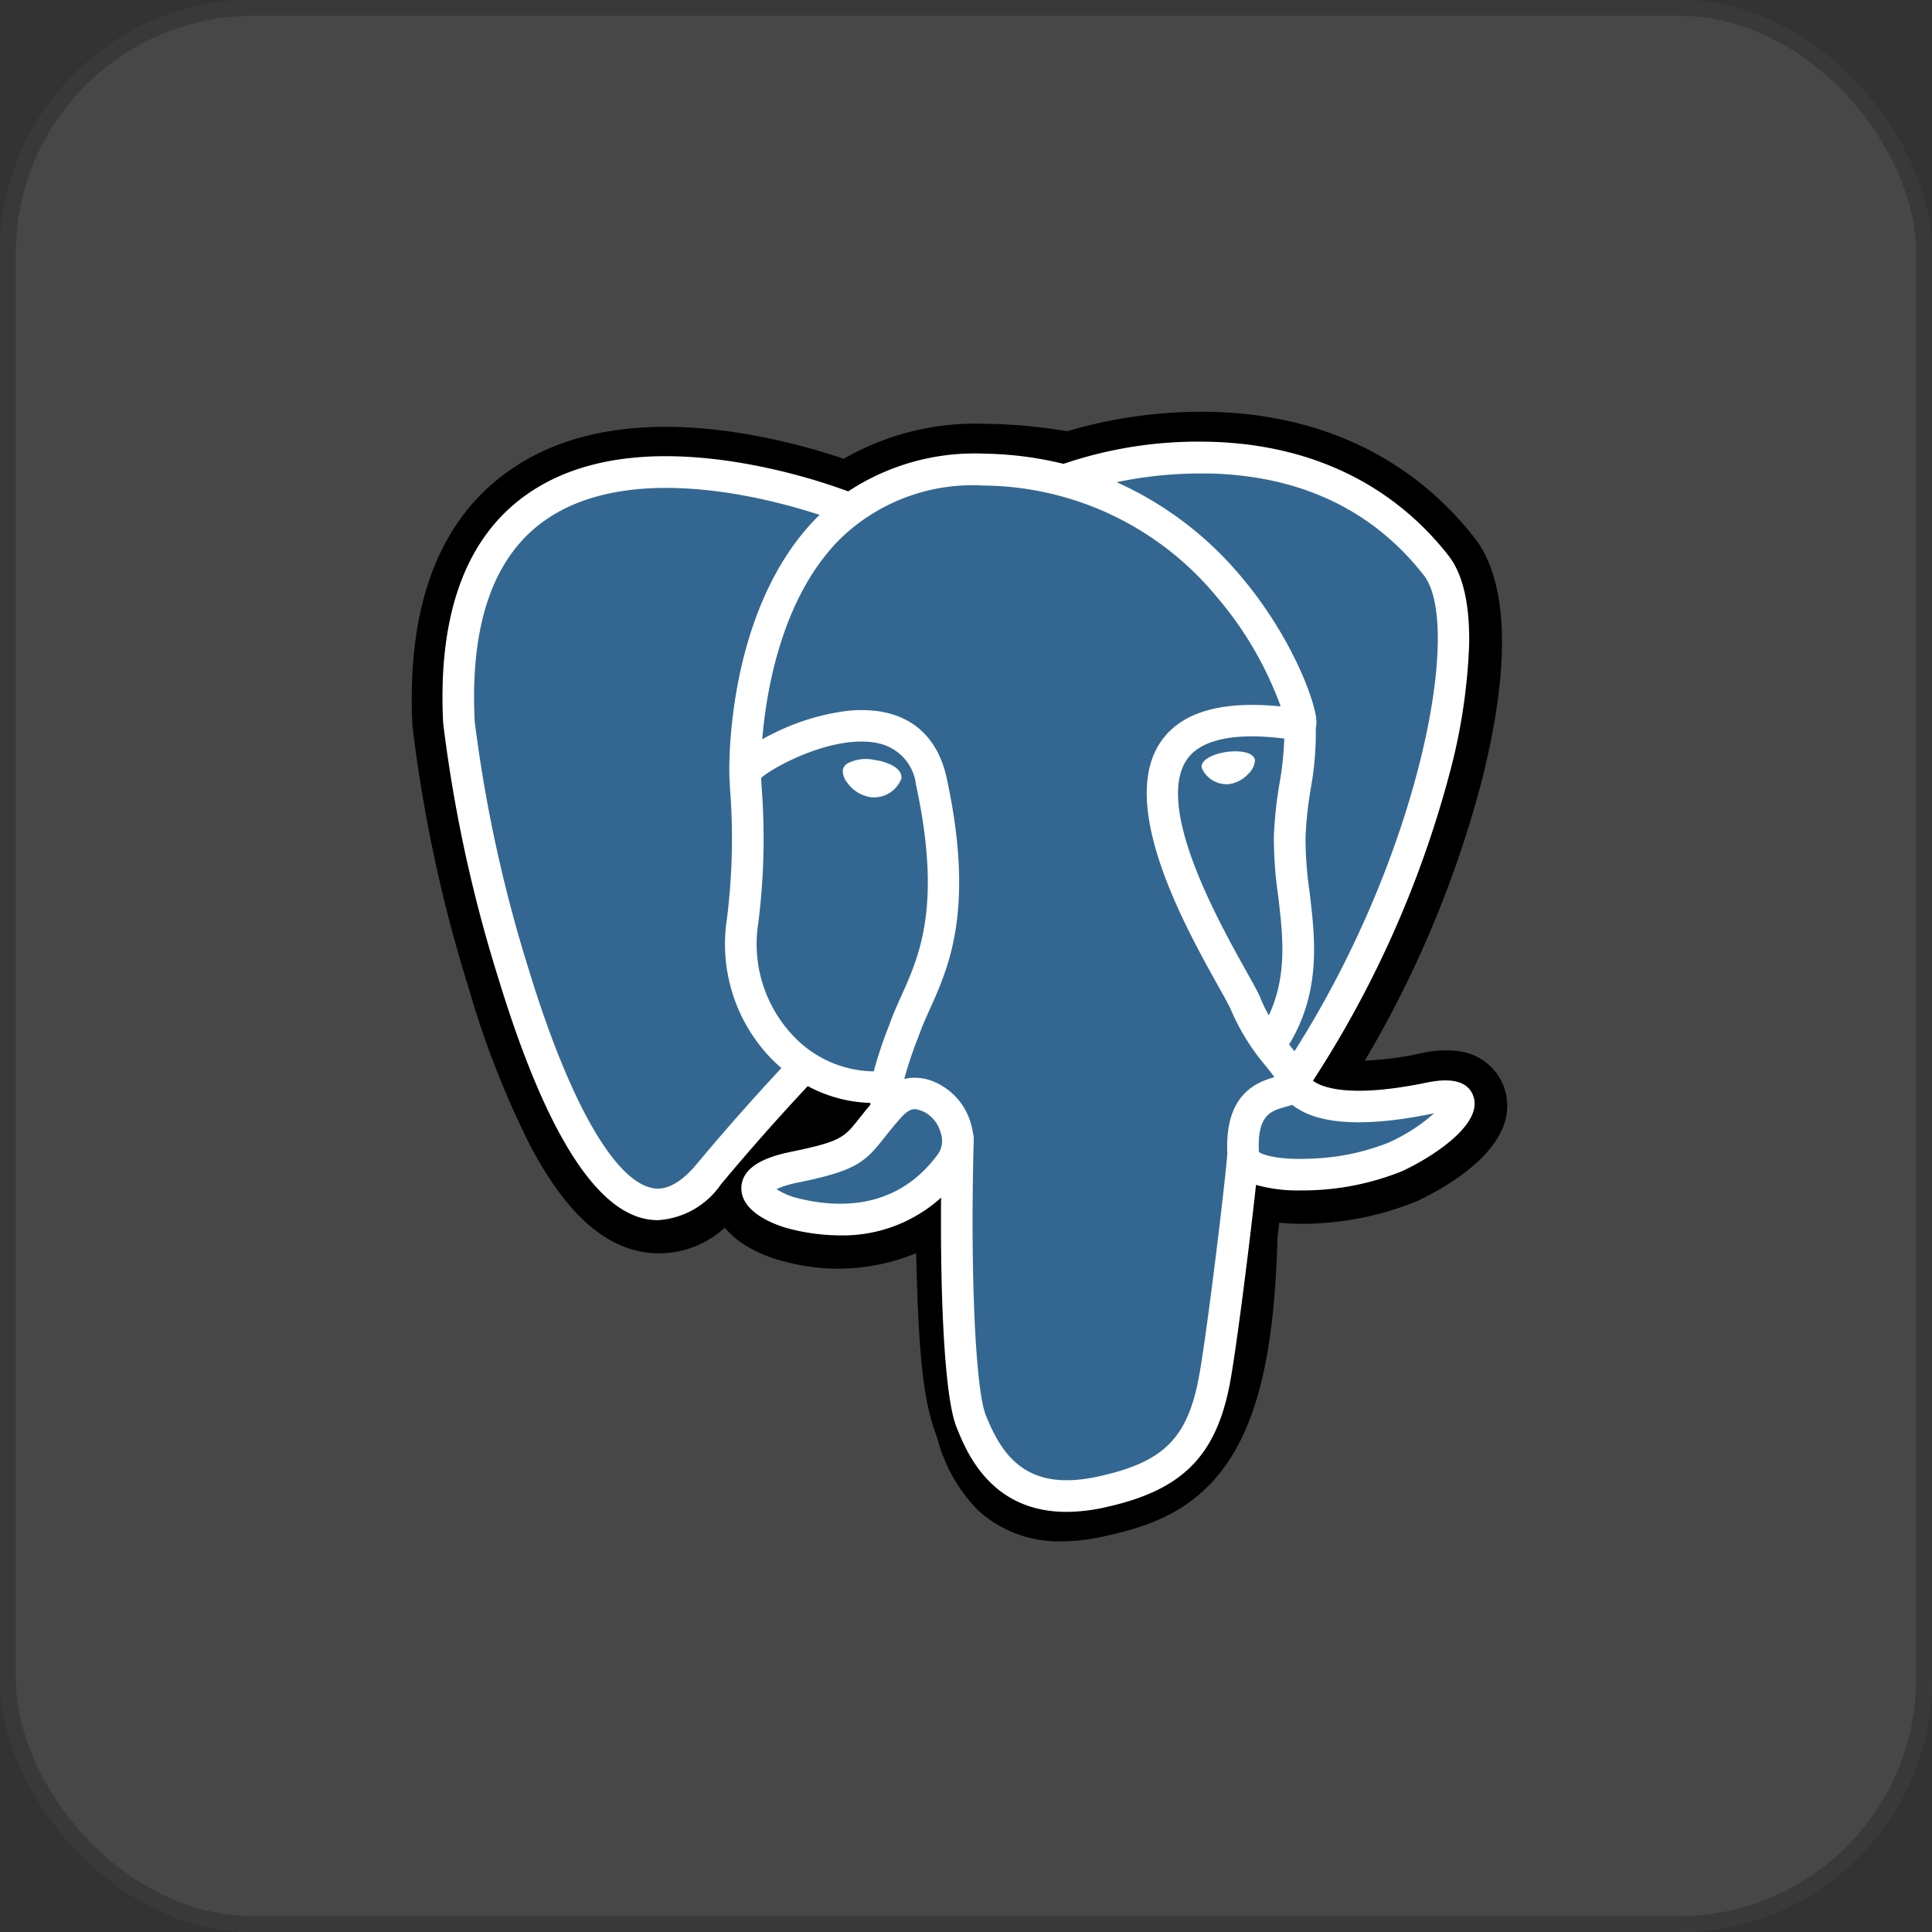 <svg xmlns="http://www.w3.org/2000/svg" width="122" height="122" viewBox="0 0 122 122">
  <rect x="0" y="0" width="122" height="122" fill="#333333" stroke="none"/>
  <g id="Group_18584" data-name="Group 18584" transform="translate(-82 -6963.729)">
    <g id="Rectangle_10853" data-name="Rectangle 10853" transform="translate(82 6963.729)" fill="#fff" stroke="#707070" stroke-width="1" opacity="0.1">
      <rect width="122" height="122" rx="16" stroke="none"/>
      <rect x="0.5" y="0.5" width="121" height="121" rx="15.5" fill="none"/>
    </g>
    <g id="postgresql" transform="translate(107.703 6989.364)">
      <path id="Path_26814" data-name="Path 26814" d="M69.3,43.089a3.51,3.51,0,0,0-2.914-2.347,6.672,6.672,0,0,0-2.325.129,20.9,20.9,0,0,1-3.582.471,69.1,69.1,0,0,0,7.315-17.4c2.427-9.4,1.13-13.678-.385-15.614C63.392,3.2,57.54.451,50.48.367a29.989,29.989,0,0,0-8.8,1.232,32.753,32.753,0,0,0-5.144-.471,16.724,16.724,0,0,0-8.961,2.208A40.856,40.856,0,0,0,21.25,1.747C15.062.731,10.075,1.523,6.428,4.1,2.011,7.22-.037,12.641.342,20.212A92.6,92.6,0,0,0,3.924,36.866,57.516,57.516,0,0,0,7.78,46.708c1.9,3.607,3.94,5.731,6.227,6.494a6.121,6.121,0,0,0,6.059-1.314,5.3,5.3,0,0,0,1.274,1.1A8.478,8.478,0,0,0,23.745,54a12.911,12.911,0,0,0,8.4-.5c.015.437.027.854.037,1.214.016.584.033,1.157.054,1.693.145,3.623.392,6.44,1.122,8.411.04.108.094.274.151.449a10.126,10.126,0,0,0,2.524,4.446,7.528,7.528,0,0,0,5.325,1.98,11.966,11.966,0,0,0,2.489-.277c2.66-.57,5.681-1.439,7.867-4.551,2.066-2.942,3.071-7.373,3.253-14.354.024-.2.045-.386.066-.566l.043-.369.487.043.125.008a19.262,19.262,0,0,0,8.057-1.4c1.608-.746,6.76-3.466,5.547-7.138" transform="translate(0)"/>
      <path id="Path_26815" data-name="Path 26815" d="M72.72,51.863c-8.056,1.662-8.61-1.066-8.61-1.066C72.616,38.176,76.172,22.155,73.1,18.234,64.732,7.538,50.241,12.6,50,12.727l-.078.014a28.732,28.732,0,0,0-5.375-.56,13.276,13.276,0,0,0-8.509,2.547S10.187,4.079,11.389,28.122c.256,5.115,7.331,38.7,15.771,28.558,3.085-3.71,6.065-6.846,6.065-6.846a7.823,7.823,0,0,0,5.11,1.3l.144-.122a5.63,5.63,0,0,0,.058,1.444c-2.174,2.429-1.535,2.855-5.881,3.75-4.4.906-1.814,2.52-.128,2.942,2.045.511,6.776,1.236,9.972-3.239l-.127.511c.852.682,1.45,4.438,1.35,7.843s-.167,5.742.5,7.568,1.34,5.934,7.054,4.71c4.774-1.023,7.248-3.674,7.592-8.1.244-3.144.8-2.679.832-5.49l.443-1.331c.511-4.262.081-5.637,3.022-5l.715.063a16.292,16.292,0,0,0,6.661-1.121c3.581-1.662,5.7-4.436,2.174-3.707h0" transform="translate(-8.058 -8.06)" fill="#336791"/>
      <path id="Path_26816" data-name="Path 26816" d="M102.741,80.073a2.5,2.5,0,0,0-1.716.244.63.63,0,0,0-.261.419,1.223,1.223,0,0,0,.3.8,2.243,2.243,0,0,0,1.424.889,1.622,1.622,0,0,0,.228.016,1.847,1.847,0,0,0,1.749-1.19c.088-.633-.831-1.055-1.721-1.178m24.05.02c-.069-.5-.952-.637-1.789-.521s-1.648.494-1.58.991A1.7,1.7,0,0,0,125,81.61a1.508,1.508,0,0,0,.211-.015,2.035,2.035,0,0,0,1.149-.628,1.266,1.266,0,0,0,.431-.874" transform="translate(-73.248 -57.724)" fill="#fff"/>
      <path id="Path_26817" data-name="Path 26817" d="M72.561,48.72c-.307-.929-1.3-1.228-2.939-.889-4.877,1.007-6.624.309-7.2-.113a67.063,67.063,0,0,0,8.592-19.27,36.614,36.614,0,0,0,1.273-8.286c.04-2.563-.4-4.447-1.3-5.6-3.63-4.639-8.959-7.127-15.409-7.2a26.4,26.4,0,0,0-8.907,1.4,22.205,22.205,0,0,0-5.012-.644A14.48,14.48,0,0,0,33.077,10.5,38.339,38.339,0,0,0,26.1,8.667c-5.654-.91-10.147-.221-13.353,2.051-3.826,2.711-5.592,7.556-5.25,14.4a90.4,90.4,0,0,0,3.5,16.171c2.726,8.93,5.689,13.985,8.806,15.025a3.944,3.944,0,0,0,1.25.207,5.22,5.22,0,0,0,3.982-2.256q2.654-3.184,5.488-6.21a8.843,8.843,0,0,0,3.949,1.062c0,.036.006.072.009.108q-.356.424-.7.86c-.954,1.211-1.153,1.463-4.224,2.1-.874.18-3.194.659-3.228,2.285-.037,1.777,2.743,2.523,3.059,2.6a13.1,13.1,0,0,0,3.181.413A9.256,9.256,0,0,0,38.94,55.1c-.053,6.335.211,12.577.971,14.479.623,1.557,2.145,5.362,6.952,5.362a11.152,11.152,0,0,0,2.336-.265c5.017-1.075,7.2-3.293,8.039-8.182.451-2.613,1.225-8.852,1.589-12.2a9.831,9.831,0,0,0,2.826.349,16.824,16.824,0,0,0,6.417-1.223c1.813-.842,5.084-2.908,4.491-4.7ZM60.613,26.107a20.3,20.3,0,0,1-.3,2.821,26.056,26.056,0,0,0-.356,3.312,25.112,25.112,0,0,0,.262,3.745c.3,2.5.608,5.069-.584,7.606A9.89,9.89,0,0,1,59.11,42.5c-.148-.359-.47-.936-.916-1.735C56.461,37.661,52.4,30.381,54.48,27.41c.619-.884,2.19-1.793,6.133-1.3ZM55.833,9.369c5.779.128,10.351,2.29,13.587,6.425,2.482,3.172-.251,17.607-8.165,30.06l-.24-.3-.1-.125c2.045-3.377,1.645-6.719,1.289-9.681a23.216,23.216,0,0,1-.249-3.443,24.383,24.383,0,0,1,.334-3.072,19.4,19.4,0,0,0,.312-3.8,1.576,1.576,0,0,0,.033-.536c-.129-1.367-1.689-5.457-4.869-9.159a21.933,21.933,0,0,0-7.74-5.819,26.1,26.1,0,0,1,5.808-.546ZM23.5,52.988c-1.6,1.922-2.7,1.553-3.065,1.432-2.365-.789-5.109-5.787-7.528-13.713A89.581,89.581,0,0,1,9.489,25.018C9.183,18.9,10.666,14.639,13.9,12.349c5.256-3.727,13.9-1.5,17.371-.365-.05.049-.1.1-.151.145-5.7,5.755-5.563,15.587-5.549,16.188,0,.232.019.56.046,1.012a40.678,40.678,0,0,1-.207,8.217,10.392,10.392,0,0,0,2.739,8.7q.338.352.709.669c-.976,1.046-3.1,3.358-5.357,6.075Zm6.089-8.125a8.408,8.408,0,0,1-2.2-7.04,42.527,42.527,0,0,0,.223-8.612c-.014-.241-.027-.452-.034-.619.832-.738,4.69-2.805,7.441-2.175a3.027,3.027,0,0,1,2.338,2.613c1.646,7.613.218,10.786-.93,13.336-.236.525-.46,1.022-.651,1.535l-.148.4a26.029,26.029,0,0,0-.939,2.824,7.1,7.1,0,0,1-5.1-2.259Zm.288,10.267a4.413,4.413,0,0,1-1.332-.573,6.5,6.5,0,0,1,1.419-.423c3.613-.744,4.171-1.269,5.389-2.816.279-.355.6-.757,1.035-1.247h0c.653-.731.952-.607,1.494-.382a2.113,2.113,0,0,1,1.04,1.338,1.489,1.489,0,0,1-.127,1.251C36.246,55.842,32.537,55.8,29.873,55.129ZM48.781,72.724c-4.42.947-5.985-1.308-7.016-3.886-.666-1.664-.993-9.17-.761-17.458a1,1,0,0,0-.043-.317,4.184,4.184,0,0,0-.124-.586,4.047,4.047,0,0,0-2.2-2.633,3.1,3.1,0,0,0-2.021-.245,24.418,24.418,0,0,1,.87-2.6l.149-.4c.167-.45.378-.917.6-1.411,1.2-2.668,2.845-6.322,1.061-14.576-.669-3.092-2.9-4.6-6.286-4.251a14.5,14.5,0,0,0-4.811,1.5c-.2.1-.381.2-.551.293.258-3.115,1.235-8.937,4.887-12.621a12,12,0,0,1,9.093-3.4,19.275,19.275,0,0,1,14.727,7.037,22.351,22.351,0,0,1,4.03,6.91c-3.726-.379-6.26.356-7.545,2.193-2.795,4,1.529,11.749,3.607,15.476.381.683.71,1.273.813,1.524A13.837,13.837,0,0,0,59.457,46.8c.2.245.386.482.531.69-1.129.325-3.156,1.077-2.971,4.835-.149,1.885-1.208,10.713-1.747,13.831-.711,4.12-2.227,5.655-6.49,6.569ZM67.229,51.612a14.556,14.556,0,0,1-4.92,1.024c-2.026.095-3.058-.227-3.3-.425-.114-2.342.758-2.586,1.68-2.845.145-.041.286-.08.423-.128a3.445,3.445,0,0,0,.28.2c1.629,1.075,4.533,1.191,8.634.344l.045-.009a11.041,11.041,0,0,1-2.842,1.834Z" transform="translate(-5.217 -5.106)" fill="#fff"/>
    </g>
  </g>
</svg>
